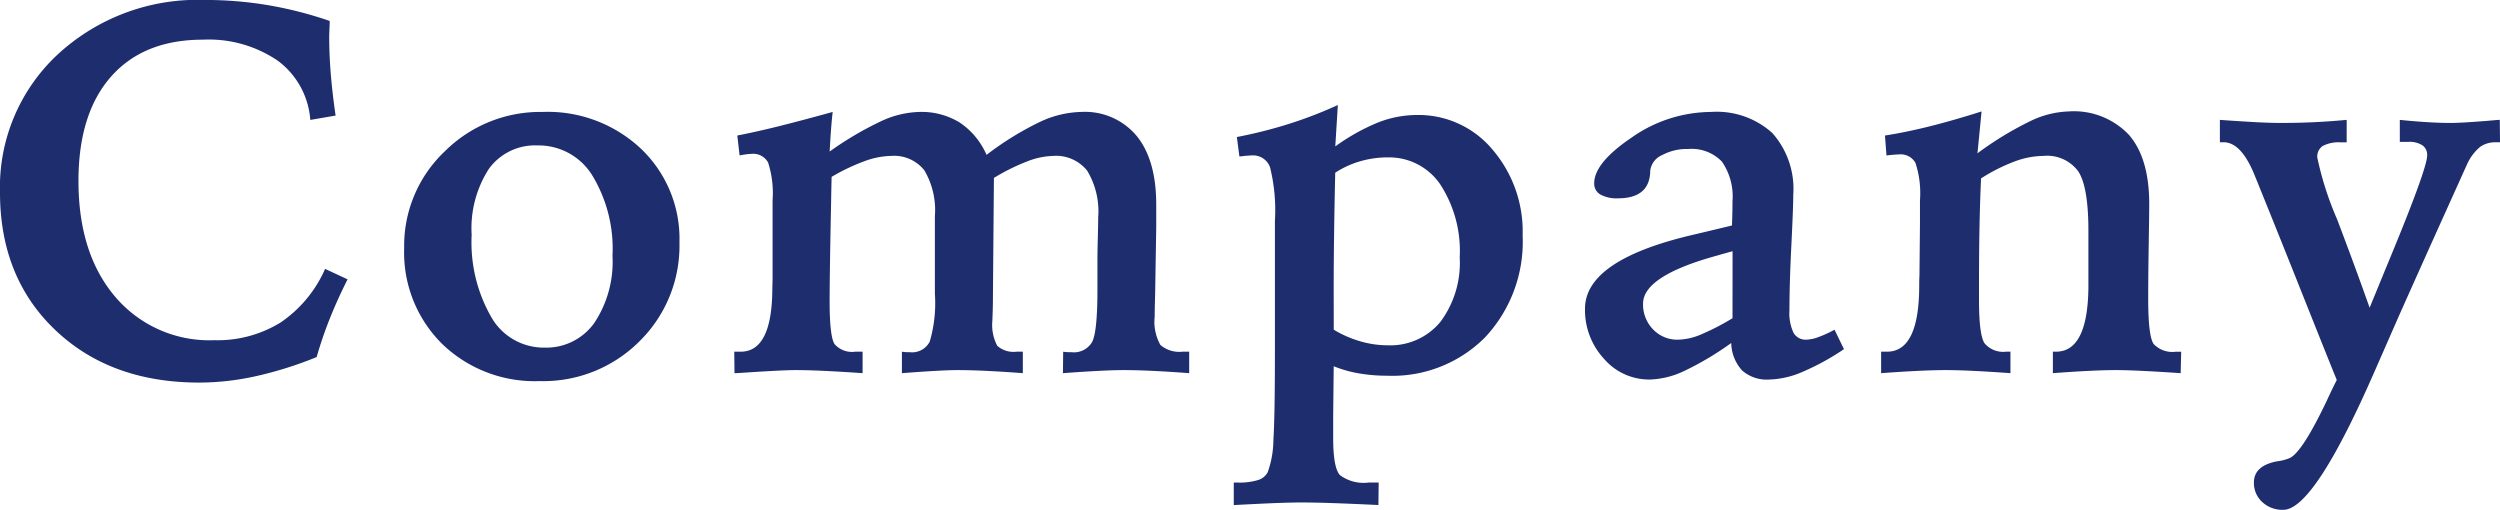 <svg xmlns="http://www.w3.org/2000/svg" width="238.804" height="48.706"><path d="M31.494 2.002q0 .244-.024.769t-.023.774q0 1.636.146 3.467t.464 4.028l-2.417.415a7.731 7.731 0 00-3.1-5.652 11.7 11.7 0 00-7.153-2.014q-5.664 0-8.777 3.528t-3.115 9.969q0 6.958 3.528 11.084a11.787 11.787 0 009.436 4.126 11.481 11.481 0 006.335-1.685 12 12 0 004.26-5.127l2.148 1q-.977 1.929-1.709 3.772a37.93 37.93 0 00-1.246 3.651 36.19 36.19 0 01-5.772 1.819 25.186 25.186 0 01-5.428.619q-8.5 0-13.773-5.026T0 18.384a17.305 17.305 0 015.53-13.2A19.687 19.687 0 0119.556-.004a36.545 36.545 0 015.994.488 37.281 37.281 0 015.944 1.518zm19.858 11.89a5.441 5.441 0 00-4.651 2.234 10.475 10.475 0 00-1.648 6.311 14.332 14.332 0 001.88 7.861 5.762 5.762 0 005.054 2.906 5.63 5.63 0 004.773-2.344 10.534 10.534 0 001.746-6.421 13.475 13.475 0 00-1.941-7.7 6.016 6.016 0 00-5.212-2.847zm.488-3.2a12.989 12.989 0 019.4 3.528 11.863 11.863 0 013.662 8.925 12.8 12.8 0 01-3.821 9.46 12.981 12.981 0 01-9.534 3.797 12.715 12.715 0 01-9.326-3.564 12.274 12.274 0 01-3.613-9.131 12.406 12.406 0 013.87-9.241 12.922 12.922 0 019.363-3.772zm27.7 0q-.1.781-.22 2.563l-.073 1.221a31.8 31.8 0 014.956-2.917 9.141 9.141 0 013.638-.867 6.975 6.975 0 013.833 1.013 7.141 7.141 0 012.563 3.088 29.124 29.124 0 015.1-3.149 9.724 9.724 0 013.955-.952 6.428 6.428 0 015.286 2.295q1.868 2.295 1.868 6.567v2.1l-.1 6.128q0 .171-.024.989t-.024 1.474a4.494 4.494 0 00.549 2.71 2.776 2.776 0 002.136.635h.61v2.055q-1.953-.146-3.528-.22t-2.771-.073q-.854 0-2.307.073t-3.454.22l.024-2.051a2.386 2.386 0 00.293.037q.171.012.488.012a2.012 2.012 0 001.99-.989q.5-.989.5-4.968v-2.734q0-.854.037-2.258t.037-1.941a7.51 7.51 0 00-1.05-4.443 3.8 3.8 0 00-3.271-1.416 7.263 7.263 0 00-2.466.525 19.645 19.645 0 00-3.174 1.575l-.094 11.251q0 1.123-.049 2.2v.146a4.238 4.238 0 00.464 2.441 2.318 2.318 0 001.831.562h.61v2.051q-1.929-.146-3.5-.22t-2.8-.073q-.684 0-2 .073t-3.251.22v-2.051q.146.024.317.037t.465.014a1.88 1.88 0 001.88-1.025 13.113 13.113 0 00.488-4.565v-7.4a7.477 7.477 0 00-1.013-4.395 3.7 3.7 0 00-3.186-1.367 7.669 7.669 0 00-2.515.5 19.251 19.251 0 00-3.149 1.5q-.024.806-.049 2.319-.143 6.96-.143 9.573 0 3.369.476 4.089a2.212 2.212 0 001.965.72h.708v2.051q-2.1-.146-3.7-.22t-2.7-.073q-1.074 0-4.224.2-1.074.073-1.611.1l-.024-2.058h.61q3 0 3.027-6.006.024-.732.024-1.147v-7.3a9.537 9.537 0 00-.427-3.613 1.608 1.608 0 00-1.575-.83 3.956 3.956 0 00-.464.037q-.293.037-.684.11l-.22-1.9q1.758-.342 3.784-.842t5.324-1.409zm47.861 20.8a10.582 10.582 0 002.5 1.1 9.366 9.366 0 002.649.391 6.186 6.186 0 005.04-2.238 9.41 9.41 0 001.843-6.165 11.634 11.634 0 00-1.868-6.982 5.9 5.9 0 00-5.017-2.563 9.306 9.306 0 00-2.649.378 8.762 8.762 0 00-2.356 1.086q-.073 3.174-.11 6.006t-.037 5.176zm.391-21.46l-.244 3.955a19.584 19.584 0 014.077-2.283 10.191 10.191 0 013.711-.72 9.2 9.2 0 017.227 3.3 12.017 12.017 0 012.881 8.2 13.352 13.352 0 01-3.577 9.729 12.479 12.479 0 01-9.367 3.676 15.8 15.8 0 01-2.673-.22 11.765 11.765 0 01-2.429-.684l-.051 4.908v1.952q0 2.832.647 3.54a3.8 3.8 0 002.747.708h.952l-.024 2.148q-2.563-.122-4.309-.183t-3.113-.061q-.806 0-2.185.049t-4.211.2v-2.152h.391a5.954 5.954 0 001.941-.244 1.526 1.526 0 00.916-.757 9.335 9.335 0 00.537-3.04q.146-2.234.146-8.557v-12.4a17.1 17.1 0 00-.464-5.115 1.717 1.717 0 00-1.733-1.135q-.146 0-.732.049a3.426 3.426 0 01-.464.049l-.244-1.855a44.357 44.357 0 004.944-1.245 40.552 40.552 0 004.699-1.809zm37.705 13.965q-.537.146-1.562.439-6.988 1.932-6.988 4.568a3.4 3.4 0 00.952 2.454 3.183 3.183 0 002.393.989 5.884 5.884 0 002.112-.464 23.045 23.045 0 003.088-1.587zm9.741 7.5l.9 1.855a23.625 23.625 0 01-3.991 2.183 8.526 8.526 0 01-3.162.72 3.547 3.547 0 01-2.576-.867 4 4 0 01-1.038-2.625 28.894 28.894 0 01-4.492 2.673 8.207 8.207 0 01-3.3.818 5.691 5.691 0 01-4.37-1.99 6.854 6.854 0 01-1.807-4.773q0-4.687 10.474-7.1 2.271-.537 3.564-.854.024-.61.037-1.184t.012-1.111a5.842 5.842 0 00-1.013-3.809 4.014 4.014 0 00-3.235-1.2 4.961 4.961 0 00-2.478.586 1.863 1.863 0 00-1.111 1.367 1.673 1.673 0 00-.024.317q-.146 2.441-3.076 2.441a3.2 3.2 0 01-1.685-.366 1.189 1.189 0 01-.586-1.074q0-1.953 3.6-4.382a13.305 13.305 0 017.556-2.429 7.912 7.912 0 015.859 2.014 8.02 8.02 0 012 5.9q0 1.172-.183 4.846t-.183 6.189a4.414 4.414 0 00.391 2.148 1.318 1.318 0 001.226.655 3.543 3.543 0 001.147-.244 11.143 11.143 0 001.541-.706zm14.044-20.852l-.391 4a31.78 31.78 0 015-3.052 9.024 9.024 0 013.692-.948 7.236 7.236 0 015.774 2.234q1.941 2.234 1.941 6.6 0 .83-.049 3.845t-.049 5.221q0 3.589.525 4.321a2.469 2.469 0 002.112.732h.513l-.049 2.047q-2.173-.146-3.711-.22t-2.49-.073q-1.025 0-2.527.073t-3.479.22v-2.051h.293q3.027 0 3.1-6.1v-5.449q0-4.224-.977-5.688a3.692 3.692 0 00-3.32-1.465 8.136 8.136 0 00-2.734.525 17.067 17.067 0 00-3.223 1.624q-.1 2.2-.146 4.565t-.049 5.078v2q0 3.3.525 4.1a2.32 2.32 0 002.087.806h.391v2.055q-2.051-.146-3.589-.22t-2.612-.073q-1.05 0-2.588.073t-3.564.22v-2.051h.562q3.027 0 3.076-6.128 0-.732.024-1.123l.049-5.054v-2.144a9.334 9.334 0 00-.427-3.577 1.614 1.614 0 00-1.575-.818q-.22 0-.977.073a1.469 1.469 0 01-.22.024l-.146-1.9q2.026-.317 4.272-.879t4.956-1.423zm22.765.806q2.026.146 3.455.22t2.356.073q1.66 0 3.2-.073t3.1-.22v2.148h-.562a3.271 3.271 0 00-1.721.342 1.214 1.214 0 00-.525 1.1 30.474 30.474 0 001.9 5.92q1.9 5.017 3.1 8.435l1.563-3.809q3.934-9.449 3.934-10.742a1.119 1.119 0 00-.452-.964 2.294 2.294 0 00-1.355-.33h-.806v-2.1q1.416.146 2.649.22t2.258.073q.9 0 3.442-.2.806-.073 1.2-.1l.024 2.148h-.415a2.481 2.481 0 00-1.489.439 4.738 4.738 0 00-1.245 1.66l-2.148 4.761q-2.148 4.761-4.37 9.741-.854 1.953-2.344 5.347-5.762 13.159-8.691 13.159a2.827 2.827 0 01-2.014-.745 2.454 2.454 0 01-.793-1.868q0-1.611 2.246-2.026a4.379 4.379 0 001.2-.317q1.2-.61 3.491-5.42.61-1.318.977-2.026-.806-1.978-3.271-8.167t-4.2-10.461q-.1-.269-.317-.781-1.294-3.3-3.027-3.3h-.35z" fill="#1e2d6e"/></svg>